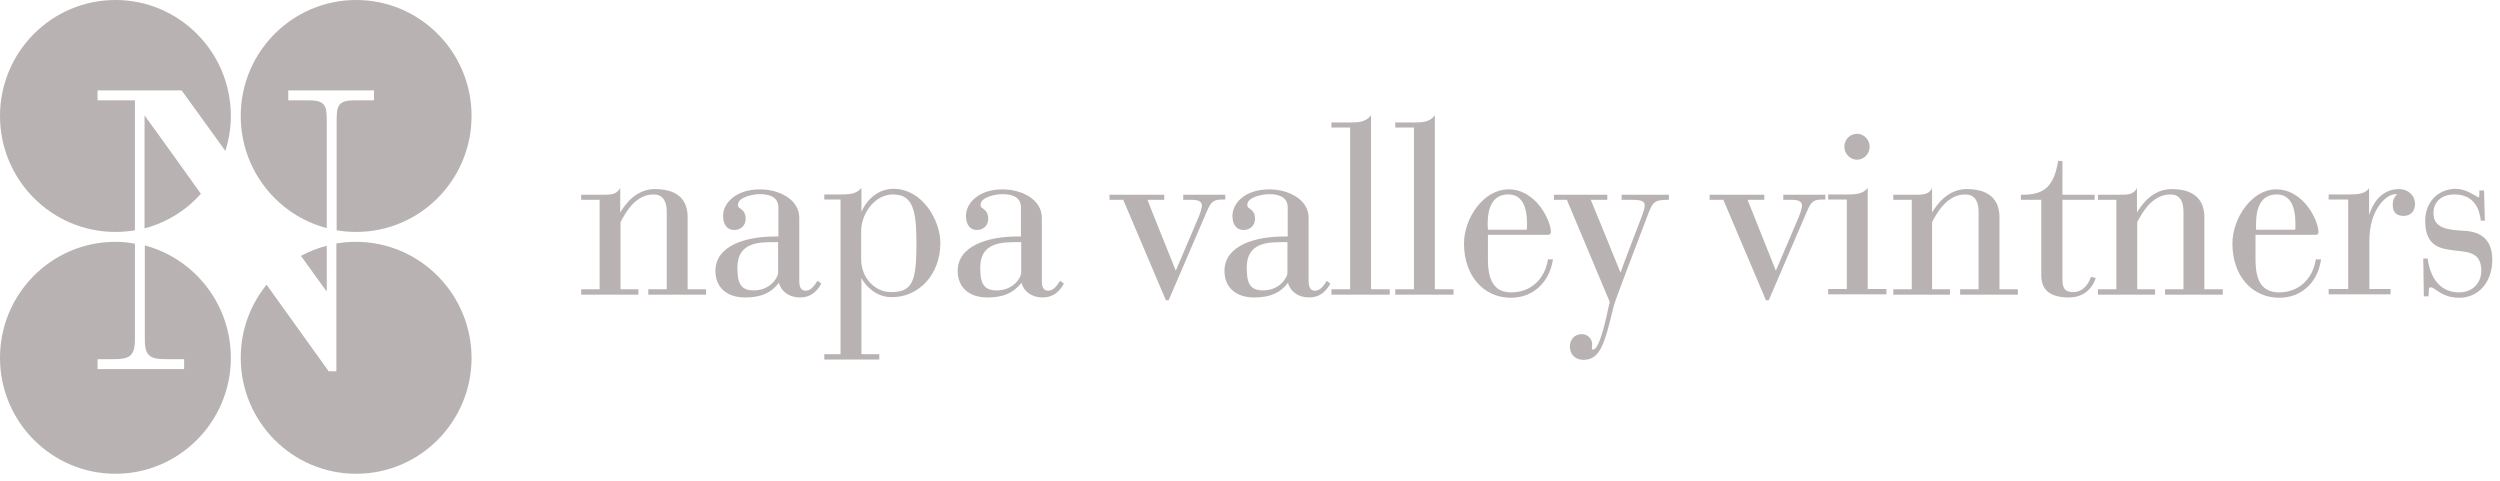 <?xml version="1.0" encoding="UTF-8"?>
<svg width="187px" height="36px" viewBox="0 0 187 36" version="1.1" xmlns="http://www.w3.org/2000/svg" xmlns:xlink="http://www.w3.org/1999/xlink">
    <!-- Generator: Sketch 59.1 (86144) - https://sketch.com -->
    <title>Napa Valley Vintners</title>
    <g id="Symbols" stroke="none" stroke-width="1" fill="none" fill-rule="evenodd">
        <g id="FOOTER" transform="translate(-184, -991)" fill="#B9B2B2" fill-rule="nonzero">
            <g id="nvv-logo" transform="translate(184, 991)">
                <g id="Group">
                    <path d="M10.812,17.082 C12.457,16.65 13.916,15.746 15.026,14.492 C12.765,11.326 10.936,8.798 10.812,8.633 C10.812,8.942 10.812,13.032 10.812,17.082 Z" id="Path"></path>
                    <path d="M7.297,7.503 L7.297,6.763 L13.587,6.763 C13.587,6.763 15.026,8.757 16.856,11.285 C17.123,10.463 17.267,9.579 17.267,8.674 C17.267,3.885 13.402,0 8.633,0 C3.864,0 0,3.885 0,8.674 C0,13.464 3.864,17.349 8.633,17.349 C9.127,17.349 9.62,17.308 10.093,17.226 C10.093,12.58 10.093,7.626 10.093,7.503 C9.846,7.503 7.297,7.503 7.297,7.503 Z" id="Path"></path>
                </g>
                <path d="M23.063,7.503 L21.563,7.503 L21.563,6.763 L27.832,6.763 L27.976,6.763 L27.976,7.503 L26.558,7.503 C25.366,7.503 25.181,7.832 25.181,8.942 L25.181,17.226 C25.653,17.308 26.147,17.349 26.64,17.349 C31.409,17.349 35.273,13.464 35.273,8.674 C35.273,3.885 31.409,0 26.64,0 C21.871,0 18.007,3.885 18.007,8.674 C18.007,12.703 20.741,16.095 24.441,17.061 C24.441,13.382 24.441,8.942 24.441,8.942 C24.441,7.832 24.256,7.503 23.063,7.503 Z" id="Path"></path>
                <path d="M12.477,26.866 L13.772,26.866 L13.772,27.606 L7.297,27.606 L7.297,26.866 L8.428,26.866 C9.702,26.866 10.093,26.661 10.093,25.345 C10.093,25.345 10.093,22.015 10.093,18.233 C9.62,18.13 9.127,18.089 8.633,18.089 C3.864,18.089 0,21.974 0,26.763 C0,31.553 3.864,35.438 8.633,35.438 C13.402,35.438 17.267,31.553 17.267,26.763 C17.267,22.734 14.533,19.343 10.833,18.356 C10.833,22.015 10.833,25.304 10.833,25.304 C10.812,26.661 11.223,26.866 12.477,26.866 Z" id="Path"></path>
                <path d="M24.441,18.377 C23.762,18.562 23.125,18.808 22.508,19.137 C23.598,20.638 24.338,21.686 24.441,21.809 C24.441,21.624 24.441,20.206 24.441,18.377 Z" id="Path"></path>
                <path d="M26.619,18.089 C26.126,18.089 25.633,18.13 25.16,18.212 L25.16,27.771 L24.584,27.771 C24.584,27.771 22.488,24.852 19.939,21.296 C18.726,22.796 18.007,24.687 18.007,26.763 C18.007,31.553 21.871,35.438 26.64,35.438 C31.409,35.438 35.273,31.553 35.273,26.763 C35.253,21.974 31.388,18.089 26.619,18.089 Z" id="Path"></path>
                <path d="M46.312,14.186 C46.003,14.566 45.736,14.566 44.893,14.566 L43.473,14.566 L43.473,14.946 C43.473,14.946 44.769,14.946 44.851,14.946 C44.851,15.051 44.851,21.532 44.851,21.638 C44.769,21.638 43.473,21.638 43.473,21.638 L43.473,22.039 L47.752,22.039 L47.752,21.638 C47.752,21.638 46.518,21.638 46.415,21.638 C46.415,21.532 46.415,16.613 46.415,16.613 C46.744,16.001 47.485,14.544 48.883,14.544 C49.521,14.544 49.871,14.988 49.871,15.811 C49.871,15.811 49.871,21.532 49.871,21.638 C49.768,21.638 48.493,21.638 48.493,21.638 L48.493,22.039 L52.813,22.039 L52.813,21.638 C52.813,21.638 51.537,21.638 51.434,21.638 C51.434,21.532 51.434,16.233 51.434,16.233 C51.434,15.283 51.023,14.143 48.986,14.143 C47.567,14.143 46.744,15.304 46.394,15.896 C46.394,15.663 46.394,14.038 46.394,14.038 L46.312,14.186 Z" id="Path"></path>
                <path d="M55.158,20.012 C55.158,18.112 56.783,18.112 57.955,18.112 C57.955,18.112 58.141,18.112 58.202,18.112 C58.202,18.218 58.202,20.413 58.202,20.413 C58.202,20.73 57.647,21.722 56.371,21.722 C55.343,21.722 55.158,21.089 55.158,20.012 Z M54.088,16.149 C54.088,16.803 54.397,17.204 54.911,17.204 C55.405,17.204 55.775,16.867 55.775,16.381 C55.775,15.896 55.569,15.748 55.405,15.621 C55.281,15.537 55.199,15.494 55.199,15.326 C55.199,14.734 56.33,14.523 56.845,14.523 C57.482,14.523 58.223,14.692 58.223,15.516 C58.223,15.516 58.223,17.584 58.223,17.69 C58.161,17.69 57.955,17.69 57.955,17.69 C55.795,17.69 53.512,18.366 53.512,20.266 C53.512,21.49 54.355,22.25 55.734,22.25 C56.927,22.25 57.688,21.912 58.264,21.152 C58.429,21.807 59.046,22.25 59.827,22.25 C60.527,22.25 61.021,21.933 61.411,21.258 L61.432,21.216 L61.165,21.004 L61.123,21.047 C60.877,21.406 60.65,21.743 60.259,21.743 C59.93,21.743 59.786,21.511 59.786,21.004 L59.786,16.297 C59.786,14.903 58.264,14.164 56.845,14.164 C55.055,14.164 54.088,15.178 54.088,16.149 Z" id="Shape"></path>
                <path d="M64.415,19.4 L64.415,17.289 C64.415,16.001 65.402,14.544 66.801,14.544 C68.282,14.544 68.55,15.727 68.55,18.197 C68.55,20.983 68.282,21.849 66.678,21.849 C65.423,21.87 64.415,20.751 64.415,19.4 Z M64.333,14.164 C63.983,14.523 63.448,14.544 62.913,14.544 L61.658,14.544 L61.658,14.924 C61.658,14.924 62.769,14.924 62.872,14.924 C62.872,15.03 62.872,26.388 62.872,26.493 C62.769,26.493 61.658,26.493 61.658,26.493 L61.658,26.894 L65.773,26.894 L65.773,26.493 C65.773,26.493 64.518,26.493 64.435,26.493 C64.435,26.388 64.435,21.068 64.435,20.793 C64.744,21.406 65.546,22.229 66.698,22.229 C68.776,22.229 70.339,20.498 70.339,18.176 C70.339,16.487 69.002,14.122 66.822,14.122 C65.67,14.122 64.806,14.967 64.435,15.853 C64.435,15.579 64.435,14.059 64.435,14.059 L64.333,14.164 Z" id="Shape"></path>
                <path d="M73.322,20.012 C73.322,18.112 74.947,18.112 76.141,18.112 C76.141,18.112 76.326,18.112 76.387,18.112 C76.387,18.218 76.387,20.413 76.387,20.413 C76.387,20.73 75.832,21.722 74.557,21.722 C73.507,21.722 73.322,21.089 73.322,20.012 Z M72.253,16.149 C72.253,16.803 72.561,17.204 73.075,17.204 C73.549,17.204 73.919,16.867 73.919,16.381 C73.919,15.896 73.713,15.748 73.549,15.621 C73.446,15.537 73.343,15.494 73.343,15.326 C73.343,14.734 74.474,14.523 74.989,14.523 C75.626,14.523 76.367,14.692 76.367,15.516 C76.367,15.516 76.367,17.584 76.367,17.69 C76.305,17.69 76.079,17.69 76.079,17.69 C73.939,17.69 71.635,18.366 71.635,20.266 C71.635,21.49 72.479,22.25 73.857,22.25 C75.05,22.25 75.811,21.912 76.408,21.152 C76.573,21.807 77.19,22.25 77.971,22.25 C78.671,22.25 79.165,21.933 79.555,21.258 L79.576,21.216 L79.309,21.004 L79.267,21.047 C79.021,21.406 78.794,21.743 78.403,21.743 C78.074,21.743 77.93,21.511 77.93,21.004 L77.93,16.297 C77.93,14.903 76.408,14.164 74.989,14.164 C73.219,14.164 72.253,15.178 72.253,16.149 Z" id="Shape"></path>
                <path d="M91.59,14.566 L88.504,14.566 L88.504,14.946 L89.162,14.946 C89.491,14.946 89.903,15.009 89.903,15.368 C89.903,15.558 89.8,15.896 89.615,16.339 C89.615,16.339 88.216,19.611 87.949,20.244 C87.866,20.033 85.871,15.093 85.83,14.946 C85.953,14.946 87.085,14.946 87.085,14.946 L87.085,14.566 L82.991,14.566 L82.991,14.946 C82.991,14.946 83.958,14.946 84.019,14.946 C84.04,15.009 87.208,22.461 87.208,22.461 L87.414,22.461 L90.273,15.811 C90.623,14.988 90.808,14.924 91.61,14.924 L91.651,14.924 L91.651,14.566 L91.59,14.566 Z" id="Path"></path>
                <path d="M93.256,20.012 C93.256,18.112 94.861,18.112 96.054,18.112 C96.054,18.112 96.239,18.112 96.301,18.112 C96.301,18.218 96.301,20.413 96.301,20.413 C96.301,20.73 95.745,21.722 94.47,21.722 C93.441,21.722 93.256,21.089 93.256,20.012 Z M92.186,16.149 C92.186,16.803 92.495,17.204 93.009,17.204 C93.503,17.204 93.873,16.867 93.873,16.381 C93.873,15.896 93.667,15.748 93.503,15.621 C93.379,15.537 93.297,15.494 93.297,15.326 C93.297,14.734 94.429,14.523 94.943,14.523 C95.56,14.523 96.321,14.692 96.321,15.516 C96.321,15.516 96.321,17.584 96.321,17.69 C96.239,17.69 96.033,17.69 96.033,17.69 C93.873,17.69 91.59,18.366 91.59,20.266 C91.59,21.49 92.433,22.25 93.811,22.25 C95.005,22.25 95.766,21.912 96.342,21.152 C96.506,21.807 97.123,22.25 97.905,22.25 C98.605,22.25 99.098,21.933 99.489,21.258 L99.51,21.216 L99.242,21.004 L99.222,21.047 C98.975,21.406 98.749,21.743 98.358,21.743 C98.029,21.743 97.885,21.511 97.885,21.004 L97.885,16.297 C97.885,14.903 96.362,14.164 94.943,14.164 C93.153,14.164 92.186,15.178 92.186,16.149 Z" id="Shape"></path>
                <path d="M102.472,8.718 C102.122,9.119 101.587,9.161 101.032,9.161 L99.592,9.161 L99.592,9.541 C99.592,9.541 100.888,9.541 100.991,9.541 C100.991,9.647 100.991,21.532 100.991,21.638 C100.909,21.638 99.592,21.638 99.592,21.638 L99.592,22.039 L103.953,22.039 L103.953,21.638 C103.953,21.638 102.657,21.638 102.554,21.638 C102.554,21.532 102.554,8.612 102.554,8.612 L102.472,8.718 Z" id="Path"></path>
                <path d="M107.245,8.718 C106.915,9.119 106.36,9.161 105.825,9.161 L104.365,9.161 L104.365,9.541 C104.365,9.541 105.661,9.541 105.763,9.541 C105.763,9.647 105.763,21.532 105.763,21.638 C105.661,21.638 104.365,21.638 104.365,21.638 L104.365,22.039 L108.726,22.039 L108.726,21.638 C108.726,21.638 107.43,21.638 107.327,21.638 C107.327,21.532 107.327,8.612 107.327,8.612 L107.245,8.718 Z" id="Path"></path>
                <path d="M111.277,16.719 C111.277,15.727 111.544,14.544 112.819,14.544 C113.745,14.544 114.218,15.283 114.218,16.719 L114.218,17.099 C114.218,17.141 114.198,17.183 114.157,17.183 C114.157,17.183 111.4,17.183 111.297,17.183 C111.277,17.078 111.277,16.719 111.277,16.719 Z M109.507,18.218 C109.507,20.603 110.947,22.271 113.025,22.271 C114.63,22.271 115.864,21.173 116.152,19.463 L116.152,19.4 L115.782,19.4 L115.782,19.442 C115.535,20.92 114.465,21.87 113.046,21.87 C112.531,21.87 112.12,21.722 111.853,21.427 C111.379,20.941 111.297,20.097 111.297,19.358 C111.297,19.294 111.297,19.252 111.297,19.189 C111.297,19.189 111.297,17.648 111.297,17.563 C111.4,17.563 115.802,17.563 115.802,17.563 C115.926,17.563 116.008,17.479 116.008,17.352 C116.008,16.529 114.918,14.164 112.84,14.164 C110.947,14.164 109.507,16.339 109.507,18.218 Z" id="Shape"></path>
                <path d="M124.751,14.566 L121.295,14.566 L121.295,14.946 L122.056,14.946 C122.776,14.946 123.023,15.051 123.023,15.368 C123.023,15.579 122.941,15.811 122.797,16.212 C122.797,16.212 121.274,20.16 121.213,20.392 C121.13,20.16 119.053,15.093 118.991,14.946 C119.114,14.946 120.225,14.946 120.225,14.946 L120.225,14.566 L116.234,14.566 L116.234,14.946 C116.234,14.946 117.139,14.946 117.201,14.946 C117.222,15.009 120.41,22.588 120.41,22.588 C120.41,22.588 120.328,22.926 120.328,22.926 C120.143,23.812 119.649,26.156 119.155,26.156 C119.114,26.156 119.073,26.134 119.073,26.029 L119.094,25.733 C119.094,25.374 118.785,24.994 118.312,24.994 C117.798,24.994 117.427,25.374 117.427,25.923 C117.427,26.514 117.839,26.916 118.435,26.916 C119.69,26.916 120.019,25.754 120.698,22.926 C120.76,22.672 121.13,21.659 121.686,20.202 L123.229,16.149 L123.249,16.086 C123.619,15.136 123.702,14.946 124.771,14.946 L124.833,14.946 L124.833,14.566 L124.751,14.566 Z" id="Path"></path>
                <path d="M136.477,14.566 L133.391,14.566 L133.391,14.946 L134.049,14.946 C134.378,14.946 134.79,15.009 134.79,15.368 C134.79,15.558 134.687,15.896 134.502,16.339 C134.502,16.339 133.103,19.611 132.835,20.244 C132.753,20.033 130.778,15.093 130.717,14.946 C130.84,14.946 131.971,14.946 131.971,14.946 L131.971,14.566 L127.878,14.566 L127.878,14.946 C127.878,14.946 128.845,14.946 128.906,14.946 C128.927,15.009 132.095,22.461 132.095,22.461 L132.301,22.461 L135.16,15.811 C135.51,14.988 135.695,14.924 136.477,14.924 L136.538,14.924 L136.538,14.566 L136.477,14.566 Z" id="Path"></path>
                <path d="M139.603,14.164 C139.274,14.523 138.719,14.544 138.184,14.544 L136.744,14.544 L136.744,14.924 C136.744,14.924 138.04,14.924 138.143,14.924 C138.143,15.03 138.143,21.511 138.143,21.617 C138.04,21.617 136.744,21.617 136.744,21.617 L136.744,22.018 L141.105,22.018 L141.105,21.617 C141.105,21.617 139.809,21.617 139.706,21.617 C139.706,21.511 139.706,14.059 139.706,14.059 L139.603,14.164 Z" id="Path"></path>
                <path d="M137.958,10.977 C137.958,11.504 138.39,11.948 138.904,11.948 C139.418,11.948 139.85,11.504 139.85,10.977 C139.85,10.449 139.418,10.006 138.904,10.006 C138.39,10.006 137.958,10.428 137.958,10.977 Z" id="Path"></path>
                <path d="M144.458,14.186 C144.17,14.566 143.862,14.566 143.039,14.566 L141.619,14.566 L141.619,14.946 C141.619,14.946 142.895,14.946 142.998,14.946 C142.998,15.051 142.998,21.532 142.998,21.638 C142.895,21.638 141.619,21.638 141.619,21.638 L141.619,22.039 L145.857,22.039 L145.857,21.638 C145.857,21.638 144.623,21.638 144.52,21.638 C144.52,21.532 144.52,16.613 144.52,16.613 C144.849,16.001 145.59,14.544 147.009,14.544 C147.647,14.544 147.997,14.988 147.997,15.811 C147.997,15.811 147.997,21.532 147.997,21.638 C147.914,21.638 146.618,21.638 146.618,21.638 L146.618,22.039 L150.938,22.039 L150.938,21.638 C150.938,21.638 149.663,21.638 149.56,21.638 C149.56,21.532 149.56,16.233 149.56,16.233 C149.56,15.283 149.128,14.143 147.112,14.143 C145.693,14.143 144.87,15.304 144.52,15.896 C144.52,15.663 144.52,14.038 144.52,14.038 L144.458,14.186 Z" id="Path"></path>
                <path d="M154.189,12.032 L153.942,12.032 L153.942,12.074 C153.633,13.932 152.913,14.587 151.226,14.566 L151.165,14.566 L151.165,14.946 C151.165,14.946 152.584,14.946 152.687,14.946 C152.687,15.051 152.687,20.603 152.687,20.603 C152.687,21.701 153.366,22.25 154.765,22.25 C156.287,22.25 156.698,20.983 156.739,20.857 L156.76,20.793 L156.41,20.709 L156.39,20.751 C156.328,20.941 155.978,21.849 155.073,21.849 C154.497,21.849 154.271,21.596 154.271,20.941 C154.271,20.941 154.271,15.051 154.271,14.946 C154.374,14.946 156.678,14.946 156.678,14.946 L156.678,14.566 C156.678,14.566 154.374,14.566 154.271,14.566 C154.271,14.46 154.271,12.053 154.271,12.053 L154.189,12.053 L154.189,12.032 Z" id="Path"></path>
                <path d="M159.784,14.186 C159.475,14.566 159.167,14.566 158.365,14.566 L156.925,14.566 L156.925,14.946 C156.925,14.946 158.221,14.946 158.303,14.946 C158.303,15.051 158.303,21.532 158.303,21.638 C158.2,21.638 156.925,21.638 156.925,21.638 L156.925,22.039 L161.203,22.039 L161.203,21.638 C161.203,21.638 159.969,21.638 159.866,21.638 C159.866,21.532 159.866,16.613 159.866,16.613 C160.195,16.001 160.936,14.544 162.355,14.544 C162.993,14.544 163.322,14.988 163.322,15.811 C163.322,15.811 163.322,21.532 163.322,21.638 C163.219,21.638 161.944,21.638 161.944,21.638 L161.944,22.039 L166.264,22.039 L166.264,21.638 C166.264,21.638 164.989,21.638 164.886,21.638 C164.886,21.532 164.886,16.233 164.886,16.233 C164.886,15.283 164.454,14.143 162.438,14.143 C161.018,14.143 160.195,15.304 159.846,15.896 C159.846,15.663 159.846,14.038 159.846,14.038 L159.784,14.186 Z" id="Path"></path>
                <path d="M168.753,16.719 C168.753,15.727 169.021,14.544 170.296,14.544 C171.222,14.544 171.695,15.283 171.695,16.719 L171.695,17.099 C171.695,17.141 171.674,17.183 171.613,17.183 C171.613,17.183 168.856,17.183 168.753,17.183 C168.753,17.078 168.753,16.719 168.753,16.719 Z M166.984,18.218 C166.984,20.603 168.424,22.271 170.502,22.271 C172.106,22.271 173.341,21.173 173.608,19.463 L173.608,19.4 L173.217,19.4 L173.217,19.442 C172.97,20.92 171.901,21.87 170.481,21.87 C169.967,21.87 169.555,21.722 169.267,21.427 C168.794,20.941 168.712,20.097 168.712,19.358 C168.712,19.294 168.712,19.252 168.712,19.189 C168.712,19.189 168.712,17.648 168.712,17.563 C168.815,17.563 173.217,17.563 173.217,17.563 C173.361,17.563 173.423,17.479 173.423,17.352 C173.423,16.529 172.333,14.164 170.255,14.164 C168.424,14.164 166.984,16.339 166.984,18.218 Z" id="Shape"></path>
                <path d="M177.146,14.164 C176.817,14.523 176.262,14.544 175.706,14.544 L174.184,14.544 L174.184,14.924 C174.184,14.924 175.562,14.924 175.645,14.924 C175.645,15.03 175.645,21.511 175.645,21.617 C175.562,21.617 174.184,21.617 174.184,21.617 L174.184,22.018 L178.813,22.018 L178.813,21.617 C178.813,21.617 177.311,21.617 177.229,21.617 C177.229,21.511 177.229,17.986 177.229,17.986 C177.229,15.684 178.483,14.523 179.183,14.523 C179.245,14.523 179.265,14.544 179.306,14.544 C179.142,14.671 178.977,14.924 178.977,15.304 C178.977,15.874 179.245,16.149 179.8,16.149 C180.314,16.149 180.643,15.79 180.643,15.262 C180.643,14.608 180.129,14.143 179.45,14.143 C178.031,14.143 177.434,15.368 177.208,16.086 C177.208,15.706 177.208,14.059 177.208,14.059 L177.146,14.164 Z" id="Path"></path>
                <path d="M181.405,16.529 C181.405,18.492 182.618,18.619 183.688,18.746 L183.853,18.767 C184.717,18.851 185.601,18.957 185.601,20.244 C185.601,21.194 184.922,21.87 183.955,21.87 C182.659,21.87 181.837,21.004 181.59,19.379 L181.59,19.337 L181.261,19.337 L181.302,22.166 L181.651,22.166 L181.672,21.87 C181.672,21.596 181.693,21.49 181.816,21.49 C181.919,21.49 182.042,21.574 182.207,21.68 C182.536,21.912 183.03,22.271 183.955,22.271 C185.395,22.271 186.424,21.089 186.424,19.442 C186.424,18.091 185.745,17.352 184.387,17.268 L183.811,17.226 C182.557,17.141 182.022,16.761 182.022,15.938 C182.022,15.093 182.639,14.544 183.585,14.544 C185.025,14.544 185.457,15.579 185.56,16.466 L185.56,16.508 L185.869,16.508 L185.807,14.249 L185.457,14.249 L185.457,14.439 C185.457,14.713 185.437,14.756 185.395,14.756 C185.354,14.756 185.251,14.692 185.149,14.629 C184.819,14.439 184.305,14.122 183.647,14.122 C182.33,14.164 181.405,15.136 181.405,16.529 Z" id="Path"></path>
            </g>
        </g>
    </g>
</svg>